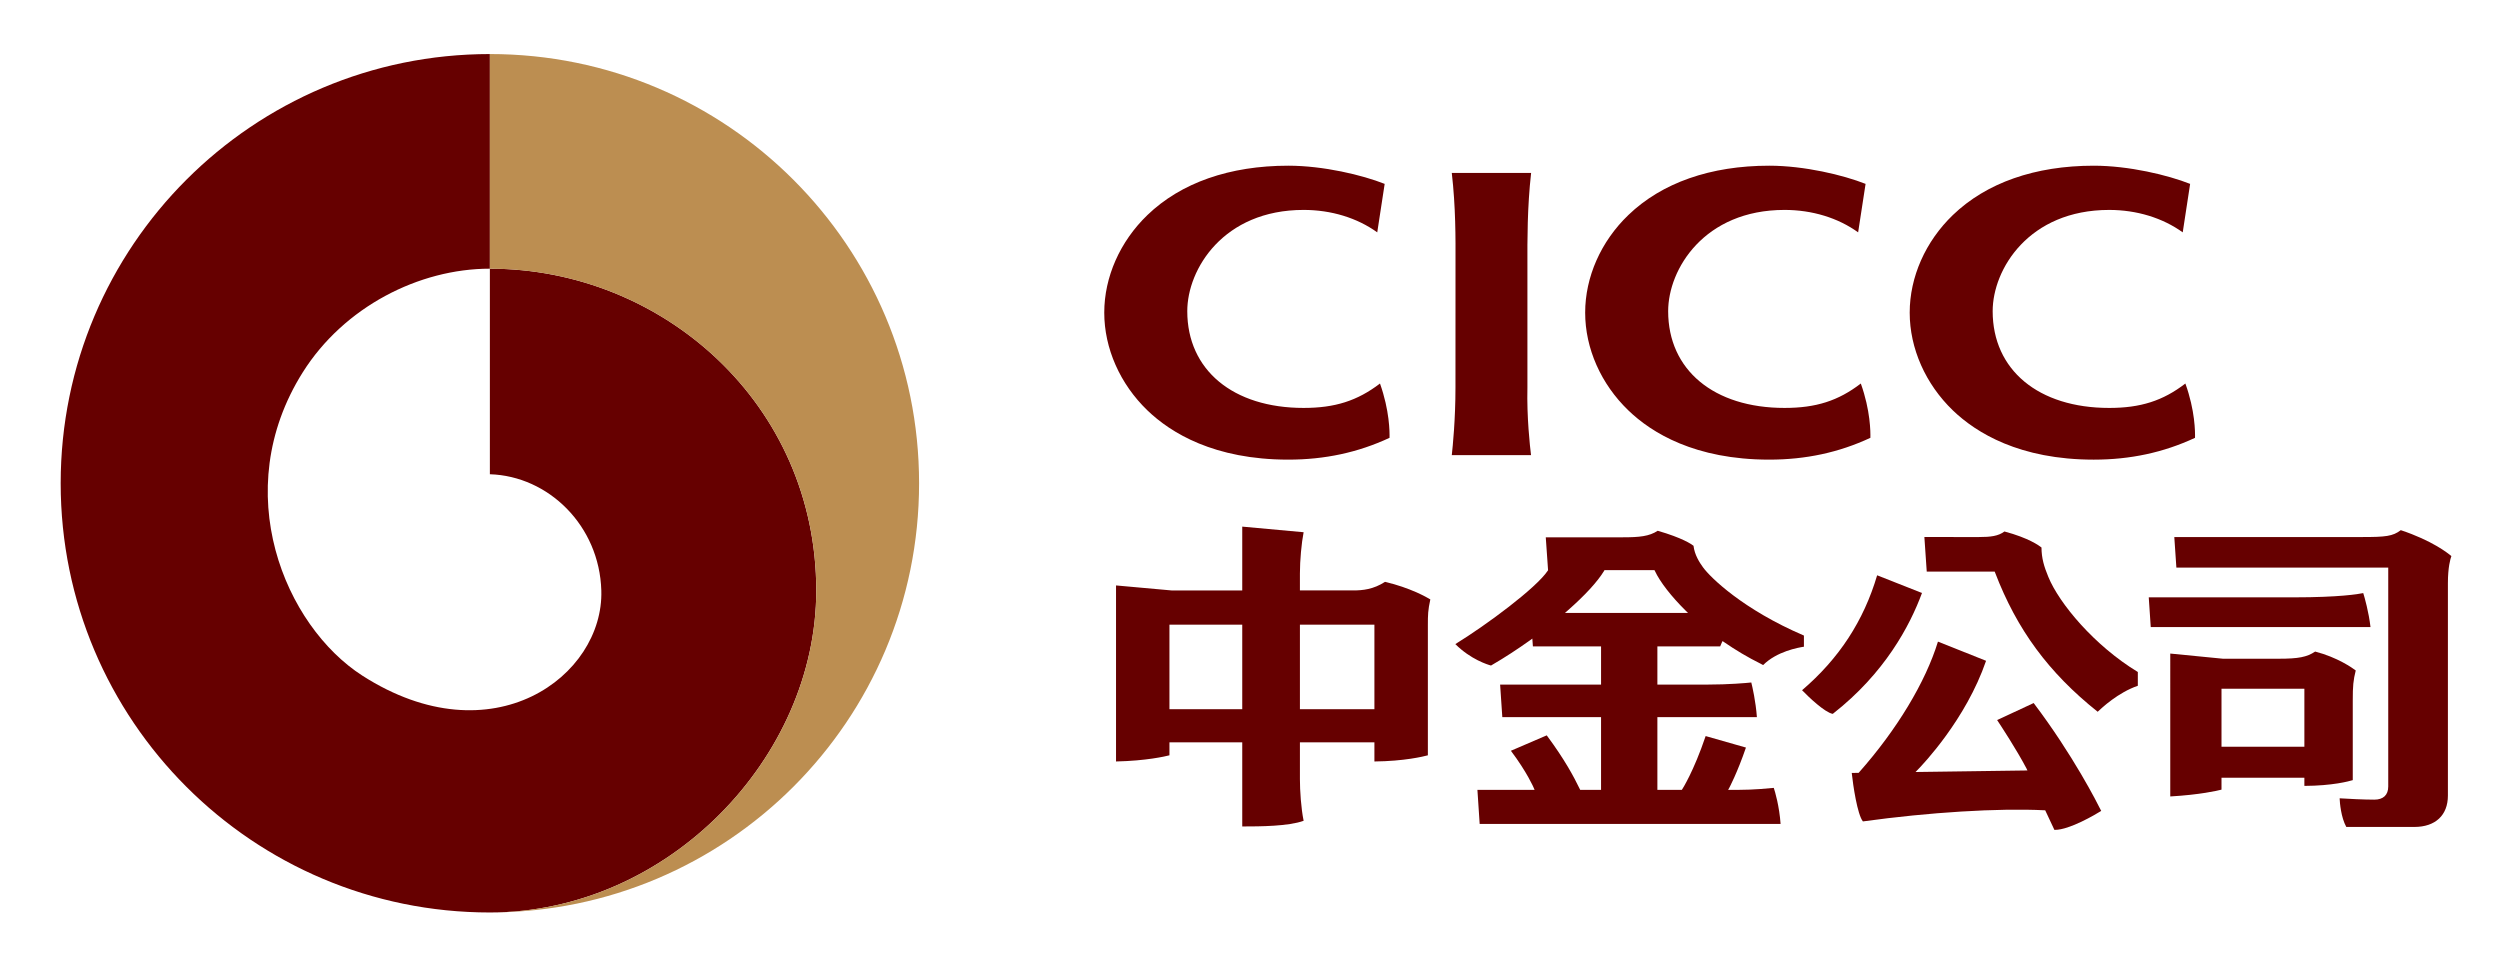 <svg xmlns:dc="http://purl.org/dc/elements/1.1/" xmlns:cc="http://creativecommons.org/ns#" xmlns:rdf="http://www.w3.org/1999/02/22-rdf-syntax-ns#" xmlns:svg="http://www.w3.org/2000/svg" xmlns="http://www.w3.org/2000/svg" viewBox="0 0 869.293 336.373" height="336.373" width="869.293" xml:space="preserve" id="svg2" version="1.1" xmlns:xlink="http://www.w3.org/1999/xlink">
 <defs id="defs6">
 </defs>
 <g transform="matrix(1.333,0,0,-1.333,0,336.373)" id="g10">
  <g transform="scale(0.1)" id="g12">
   <path id="path14" style="fill:#660000;fill-opacity:1;fill-rule:nonzero;stroke:none" d="m 1277.84,1822.58 v -536.25 c 153.08,-4.72 285.79,-134.2 290.72,-303.361 C 1575.2,759.738 1284.68,543.461 945.453,760.852 743.605,890.32 594.34,1241.54 789.77,1552.27 c 107.449,170.6 303.2,270.31 488.07,270.31 v 559.85 c -618.445,0 -1119.567,-501.22 -1119.567,-1119.61 0,-618.39 501.122,-1119.621 1119.567,-1119.621 463.81,0 851.38,403.172 851.38,839.77 0,487.381 -401.47,839.611 -851.38,839.611">
   </path>
   <path id="path16" style="fill:#bc8e51;fill-opacity:1;fill-rule:nonzero;stroke:none" d="m 1277.84,2382.43 v -559.87 c 20,0 46.48,-1.27 47.96,-1.38 430.28,-24.14 803.42,-368.41 803.42,-838.219 0,-436.231 -386.98,-839.129 -850.64,-839.762 618.17,0.633 1118.87,501.383 1118.87,1119.611 0,618.39 -501.23,1119.62 -1119.61,1119.62">
   </path>
   <path id="path18" style="fill:#660000;fill-opacity:1;fill-rule:nonzero;stroke:none" d="m 3585.19,673.539 h -194.32 v 220.473 h 194.32 z m -344.75,0 h -189.91 v 220.473 h 189.91 z m 150.43,309.77 v 44.151 c 0,34.28 4.14,79.38 9.66,107.62 l -160.09,14.64 V 983.262 h -184.66 l -144.59,13.047 v -459.2 c 78.32,1.7 127.77,13.11 139.34,16.082 v 33.911 h 189.91 v -219.52 c 46.91,0 121.09,0.477 160.09,14.809 -6.69,33.257 -9.66,78.16 -9.66,108.398 v 96.313 h 194.32 v -49.993 c 77.68,0.75 127.82,12.95 139.44,16.082 v 339.438 c 0,27.543 0.27,38.84 6.42,67.23 -9.71,5.891 -52.53,30.352 -118.22,45.851 -30.3,-19.788 -58.63,-22.401 -82.35,-22.401 h -139.61">
   </path>
   <path id="path20" style="fill:#660000;fill-opacity:1;fill-rule:nonzero;stroke:none" d="m 4082.26,924.609 7.22,6.371 c 45.16,39.641 77.89,75.4 94.77,103.2 l 1.01,1.97 h 130.53 l 1.01,-2.02 c 13.42,-28.76 42.71,-66.38 80.12,-103.411 l 6.32,-6.11 z M 4533.29,463.02 h -25.41 l 3.02,5.41 c 0.16,0.429 20.69,38.531 43.46,104.961 l -105.12,29.98 c -31.36,-92.75 -60.7,-138.172 -61.07,-138.699 l -1.12,-1.652 h -63.72 v 189.75 h 259.58 c -2.98,40.91 -11.84,79.39 -14.6,90.371 -12.25,-1.332 -59.27,-5.469 -114.03,-5.469 h -130.95 v 99.66 h 163.85 c 1.54,3.758 2.81,6.84 4.14,9.758 l 2.02,4.082 3.44,-2.383 c 30.78,-21.277 62.99,-40.379 95.73,-56.617 2.44,-1.543 4.62,-2.762 6.68,-3.613 35.56,35.711 92.17,45.793 106.39,47.863 v 29.129 c -159.18,68.187 -243.98,151.499 -263.18,177.919 -9.45,13 -22.02,32.58 -24.84,56.3 -4.93,3.93 -28.86,20.54 -93.39,39.11 -22.07,-14.54 -47.96,-17.03 -90.57,-17.03 h -201.43 l 6,-85.91 -0.69,-1.07 c -30.2,-45.358 -159.19,-141.14 -241.22,-191.6 40.16,-40.122 85,-53.86 93.12,-55.93 1.38,0.898 2.65,1.59 4.03,2.441 30.99,17.938 65,40.117 98.49,63.989 l 5.2,3.878 1.48,-20.316 h 177.81 v -99.66 H 3913.1 l 5.73,-84.902 h 257.56 v -3.5 -182.481 -3.769 h -54.38 l -1.07,2.179 c -16.5,33.961 -39.63,77.102 -86.22,140.031 l -93.5,-40.218 c 42.03,-55.774 59.59,-96.422 59.64,-96.891 l 2.18,-5.101 h -149.16 l 5.89,-88.93 h 784.95 c -3.34,46.75 -14.43,84.051 -17.77,94.129 -11.09,-1.059 -51.84,-5.199 -93.66,-5.199">
   </path>
   <path id="path22" style="fill:#660000;fill-opacity:1;fill-rule:nonzero;stroke:none" d="m 5671.73,1122.56 5.42,-79.81 h 552.64 v -571 c 0,-22.07 -12.95,-34.219 -36.19,-34.219 -27.49,0 -67.65,2.059 -90.63,3.5 0.58,-12.211 3.56,-49.562 17.4,-74.711 h 177.55 c 54.87,0 87.5,30.559 87.5,81.762 v 554.028 c 0,41.65 6.47,63.57 9.07,70.73 -8.91,7.64 -50.4,40.59 -131.96,67.65 -20.91,-16.07 -40.01,-17.93 -101.19,-17.93 h -489.61">
   </path>
   <path id="path24" style="fill:#660000;fill-opacity:1;fill-rule:nonzero;stroke:none" d="m 5984.38,965.238 h -379.29 l 5.2,-77.527 h 573.23 c -4.41,38.469 -15.34,77.418 -18.94,88.621 -12.58,-2.602 -62.19,-11.094 -180.2,-11.094">
   </path>
   <path id="path26" style="fill:#660000;fill-opacity:1;fill-rule:nonzero;stroke:none" d="m 6011.03,575.59 h -216.17 v 151.281 h 216.17 z m 28.13,248.219 c -21.65,-14.489 -43.51,-18.68 -95.14,-18.68 h -145.5 l -137.32,13.48 V 445.852 c 78.1,4.558 122.73,14.957 133.66,17.769 v 31.098 h 216.17 v -21.328 c 72.91,0.308 115.84,11.879 126.24,15.007 V 696.57 c 0,37.512 1.27,52.102 7.75,77.891 -8.55,6.527 -47.39,34.168 -105.86,49.348">
   </path>
   <path id="path28" style="fill:#660000;fill-opacity:1;fill-rule:nonzero;stroke:none" d="m 5343.21,1018.4 c -11.25,27.17 -17.77,48.71 -17.93,76.89 -5.73,4.67 -33.59,24.99 -96.63,41.75 -15.92,-12.09 -36.51,-14.48 -66.06,-14.48 H 5019.8 l 6.15,-90.21 h 177.28 l 0.96,-2.44 c 57.04,-148.84 139.55,-261.058 267.65,-363.16 10.56,10.09 53.32,50.148 104.74,67.82 v 35.918 c -113.61,68.934 -205.14,178.981 -233.37,247.912">
   </path>
   <path id="path30" style="fill:#660000;fill-opacity:1;fill-rule:nonzero;stroke:none" d="m 4896.59,1022.76 c -35.12,-118.811 -99.17,-217.131 -195.85,-299.799 17.83,-18.473 59.27,-57.789 79.81,-61.66 l 1.16,0.687 c 134.36,105.274 200.15,228.641 231.83,314.602 l -116.95,46.17">
   </path>
   <path id="path32" style="fill:#660000;fill-opacity:1;fill-rule:nonzero;stroke:none" d="m 5209.58,645.102 c 9.97,-15.071 49.4,-74.821 76.46,-126.02 l 2.55,-5.422 -291.85,-4.031 6.1,6.32 c 12.74,13.051 125.34,130.692 177.87,283.77 l -125.49,50.043 C 5022.8,743.949 4948.03,620 4849.39,508.68 l -1.12,-1.231 -17.93,-0.308 c 3.5,-32.582 14.43,-107.61 29.08,-126.403 172.66,23.883 353.29,35.024 473.42,29.082 l 2.23,-0.109 0.9,-2.063 c 9.66,-20.277 19.84,-42.347 22.97,-48.976 h 1.44 c 38.36,0 106.23,40.488 120.71,49.449 -10.18,20.43 -72.96,144.969 -176.21,281.391 l -95.3,-44.41">
   </path>
   <path id="path34" style="fill:#660000;fill-opacity:1;fill-rule:nonzero;stroke:none" d="m 3796.64,1512.18 c 0,-83.1 -7.11,-153.67 -9.61,-176.06 h 206.73 c -2.97,23.72 -11.3,99.7 -9.44,176.43 v 317.95 c -0.21,67.92 -0.42,152.24 9.66,241.86 h -206.95 c 10.19,-89.36 9.98,-168.16 9.71,-238.09 l -0.1,-322.09">
   </path>
   <path id="path36" style="fill:#660000;fill-opacity:1;fill-rule:nonzero;stroke:none" d="m 2993.19,1452.82 c 60.91,-58.53 173.99,-128.36 367.3,-128.36 95.19,0 181.79,18.52 264.14,56.88 0.43,14.81 0.11,71.27 -24.88,141.68 -59.33,-45.26 -117.59,-63.67 -199.2,-63.67 -184.34,0 -303.52,99.06 -303.52,252.36 0,109.63 94.19,264.15 303.52,264.15 72.01,0 139.71,-20.81 192.03,-58.54 l 19.37,126.45 c -58.42,23.14 -159.98,47.44 -251.46,47.44 -152.98,0 -280.01,-44.57 -367.3,-128.62 -71.63,-68.93 -112.71,-161.84 -112.71,-254.75 0,-93.02 41.08,-186.04 112.71,-255.02">
   </path>
   <path id="path38" style="fill:#660000;fill-opacity:1;fill-rule:nonzero;stroke:none" d="m 4247.72,1452.82 c 60.7,-58.53 173.88,-128.36 367.35,-128.36 95.19,0 181.57,18.52 263.88,56.88 0.42,14.81 0.21,71.27 -24.94,141.68 -59.06,-45.26 -117.11,-63.67 -198.94,-63.67 -184.55,0 -303.62,99.06 -303.62,252.36 0,109.63 94.08,264.15 303.62,264.15 72.01,0 139.72,-20.81 191.93,-58.54 l 19.42,126.45 c -58.47,23.14 -160.09,47.44 -251.35,47.44 -153.04,0 -280.01,-44.57 -367.35,-128.62 -71.64,-68.77 -112.76,-161.68 -112.76,-254.75 0,-93.18 41.12,-186.04 112.76,-255.02">
   </path>
   <path id="path40" style="fill:#660000;fill-opacity:1;fill-rule:nonzero;stroke:none" d="m 5501.83,1459.33 c -184.5,0 -303.89,99.06 -303.89,252.36 0,109.63 94.4,264.14 303.89,264.14 71.84,0 139.55,-20.79 191.87,-58.52 l 19.32,126.44 c -58.32,23.09 -159.93,47.44 -251.41,47.44 -153.04,0 -279.96,-44.57 -367.41,-128.62 -71.58,-68.93 -112.7,-161.68 -112.7,-254.75 0,-93.02 41.12,-186.04 112.7,-255.02 60.97,-58.53 174.05,-128.36 367.41,-128.36 95.35,0 181.79,18.52 264.14,56.88 0.43,14.81 0.27,71.27 -25.15,141.68 -58.85,-45.26 -117.16,-63.67 -198.77,-63.67">
   </path>
  </g>
 </g>
</svg>